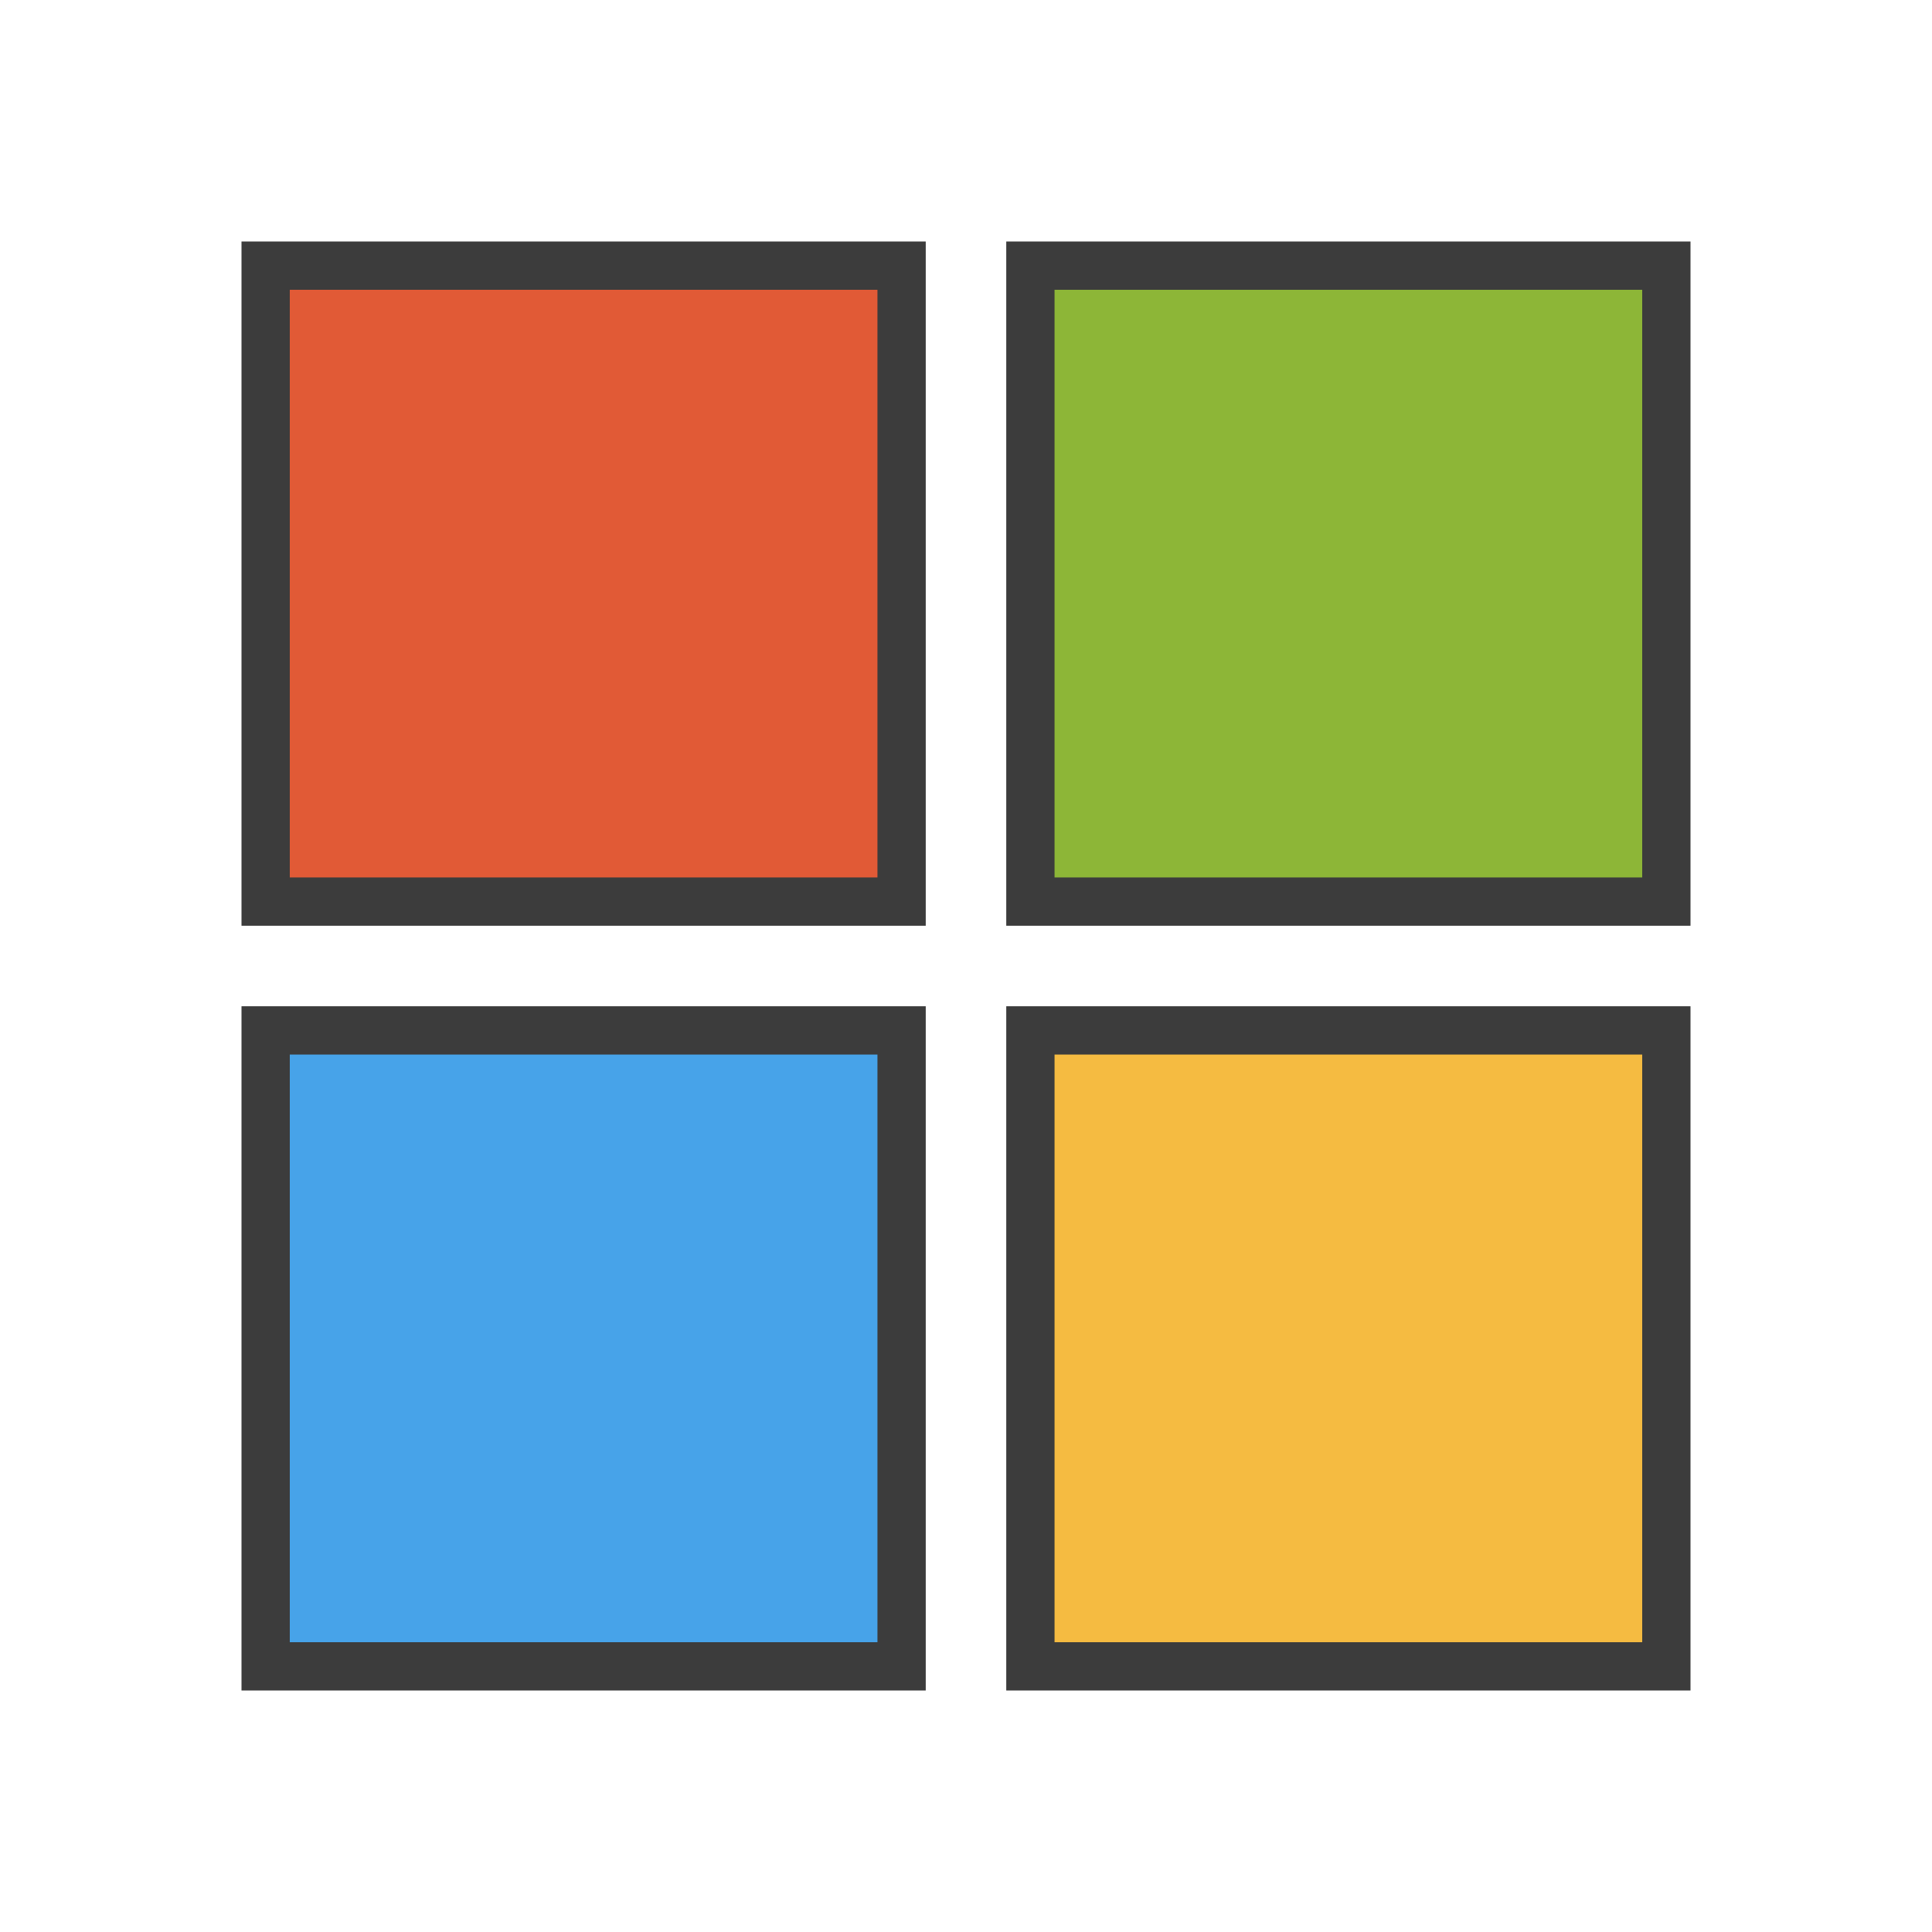 <svg width="48" height="48" viewBox="0 0 48 48" fill="none" xmlns="http://www.w3.org/2000/svg">
<rect x="6.6" y="6.6" width="15.8" height="15.8" fill="#E15A36" stroke="#3C3C3C" stroke-width="1.2"/>
<rect x="25.6" y="6.6" width="15.8" height="15.8" fill="#8DB637" stroke="#3C3C3C" stroke-width="1.2"/>
<rect x="6.6" y="25.6" width="15.8" height="15.8" fill="#47A3E9" stroke="#3C3C3C" stroke-width="1.2"/>
<rect x="25.6" y="25.6" width="15.8" height="15.8" fill="#F5BB41" stroke="#3C3C3C" stroke-width="1.2"/>
</svg>
